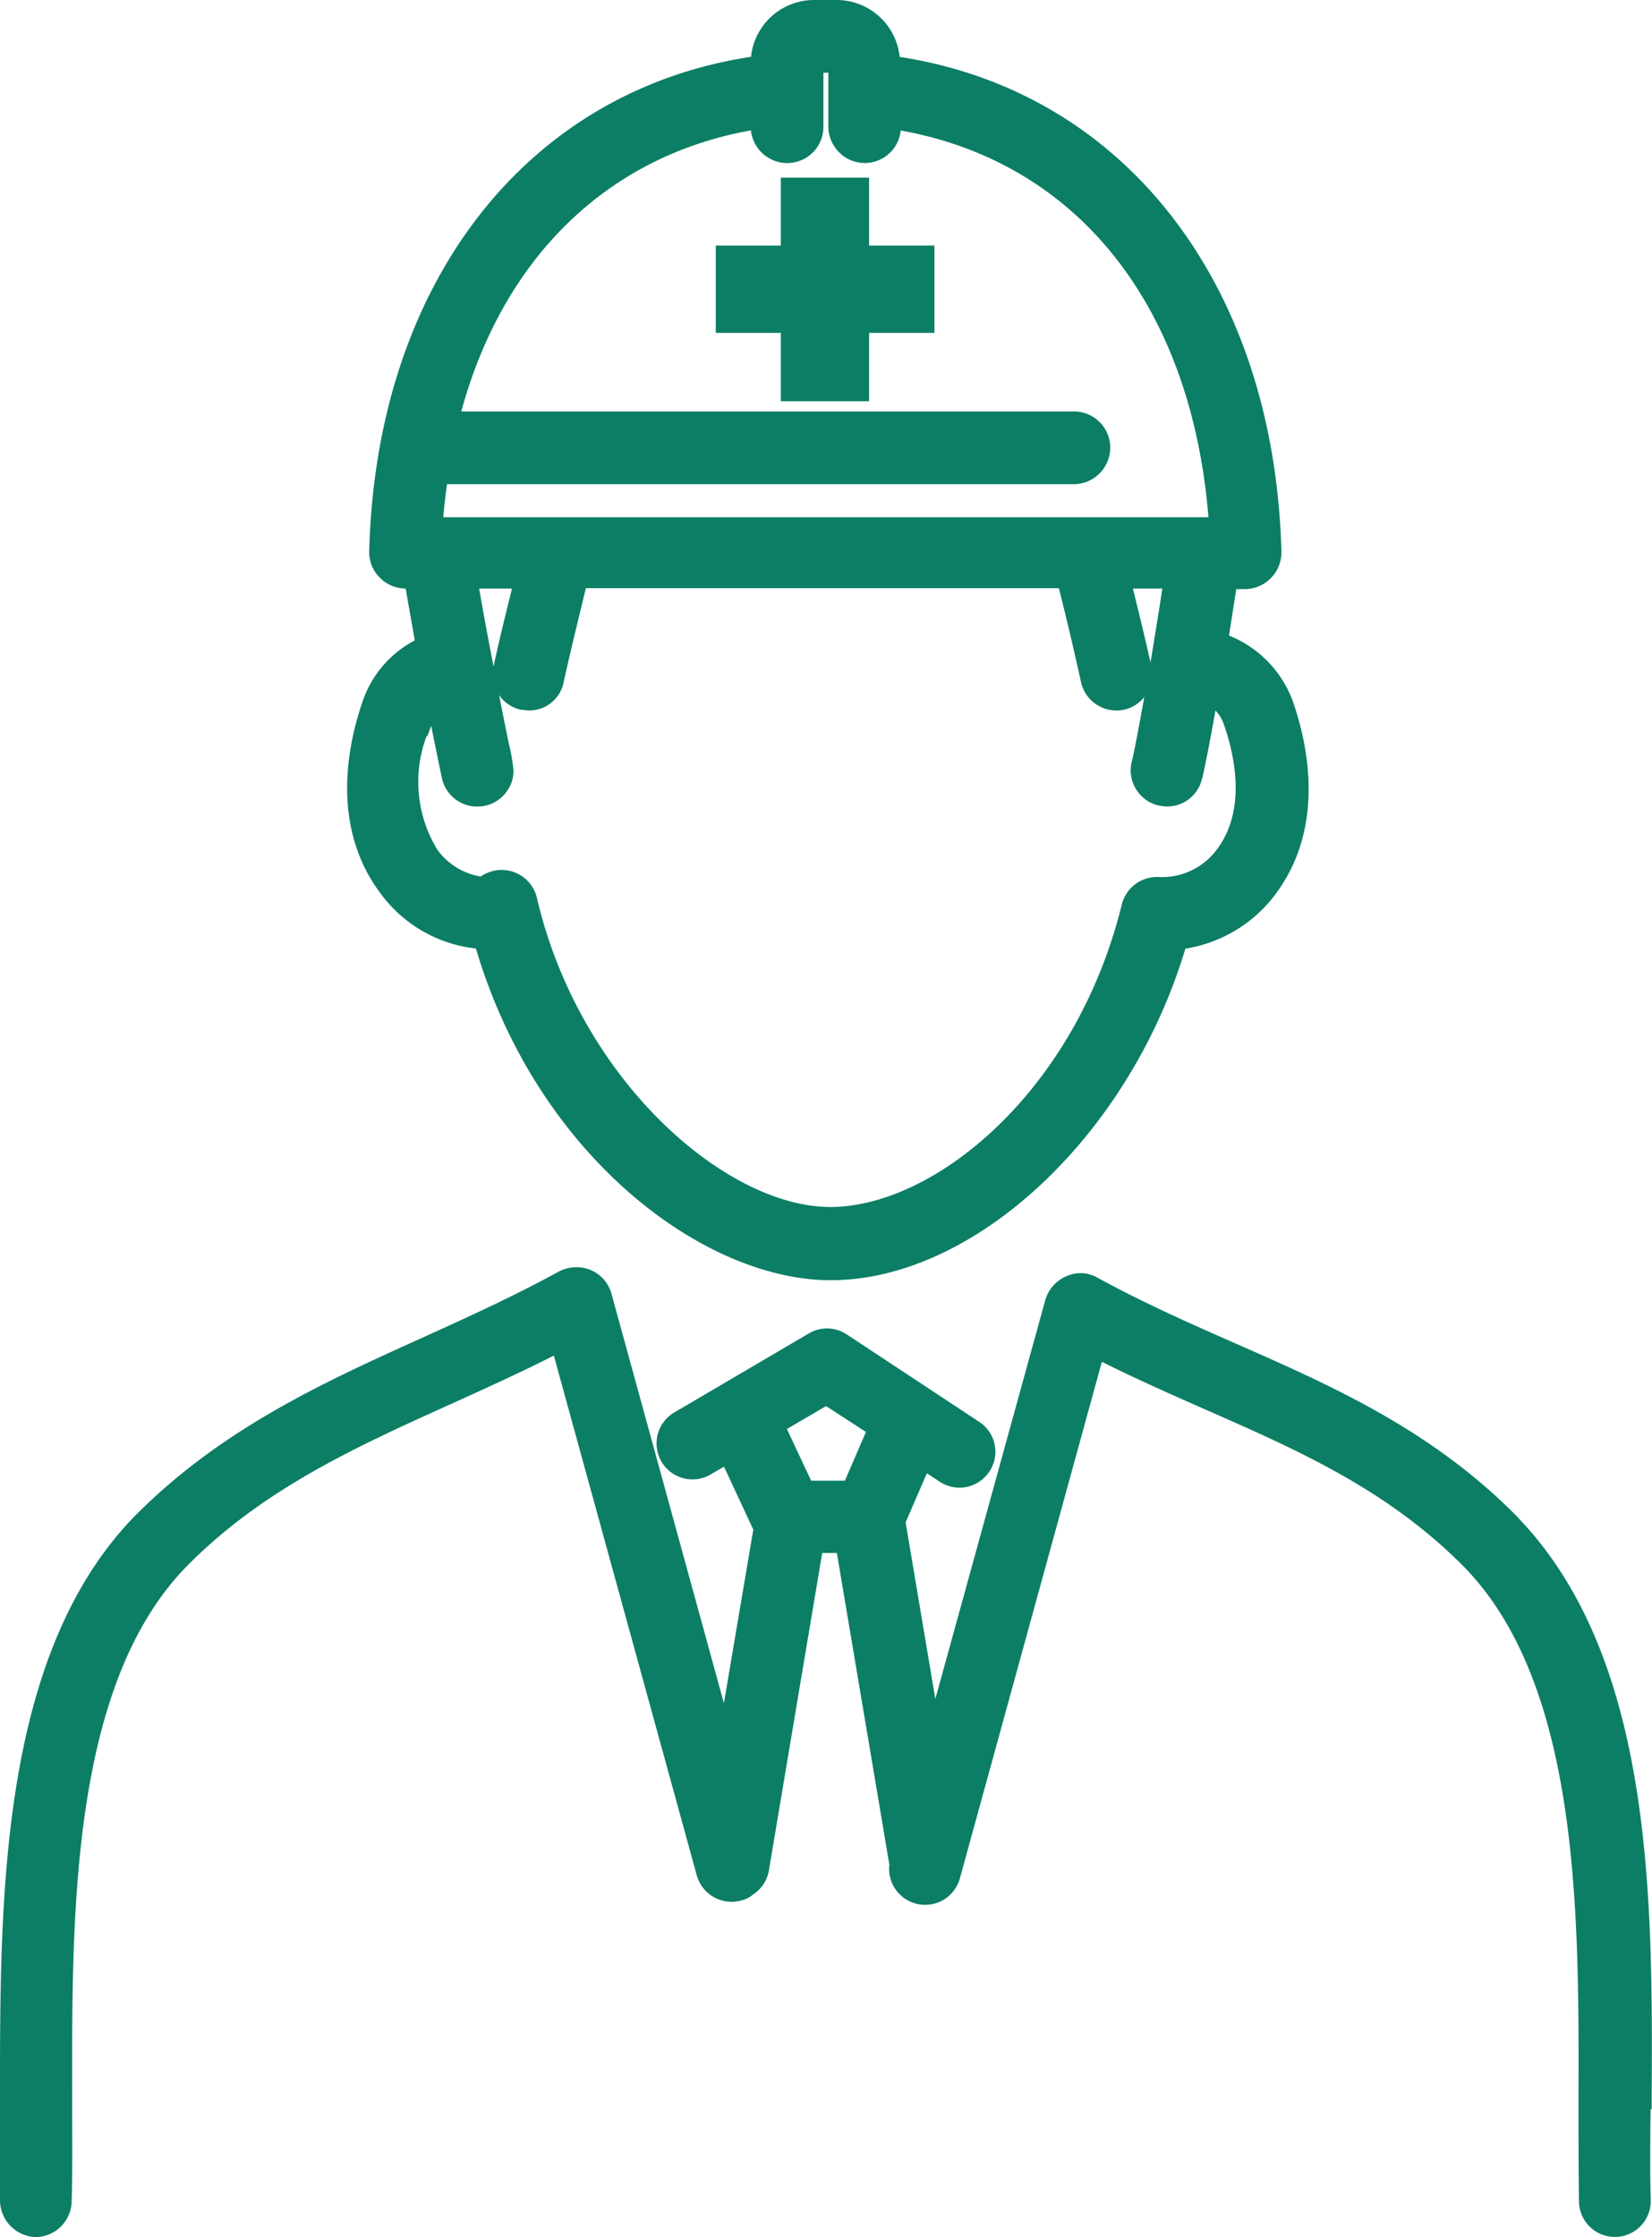 <svg xmlns="http://www.w3.org/2000/svg" xmlns:xlink="http://www.w3.org/1999/xlink" width="55.611" height="75.306" viewBox="0 0 55.611 75.306">
  <defs>
    <clipPath id="clip-path">
      <rect id="23406" data-name="23406" width="55.611" height="75.306" transform="translate(0 0)" fill="none"/>
    </clipPath>
  </defs>
  <g id="5722" data-name="5722" transform="translate(0 0)">
    <g id="5721" data-name="5721" clip-path="url(#clip-path)">
      <path id="17233" data-name="17233" d="M16.02,31.926c2.077,7,7.676,11.166,11.945,11.166,4.852,0,10.056-4.883,11.938-11.16a4.705,4.705,0,0,0,3.031-1.83c1.7-2.276,1.091-5.065.574-6.531a3.785,3.785,0,0,0-2.137-2.178l.245-1.563h.307a1.238,1.238,0,0,0,1.213-1.246c-.229-8.991-5.261-15.5-12.851-16.669A2.132,2.132,0,0,0,28.162,0H27.4a2.135,2.135,0,0,0-2.119,1.912c-7.591,1.157-12.623,7.657-12.853,16.66a1.2,1.2,0,0,0,.35.864,1.229,1.229,0,0,0,.87.375h.009c.091.543.2,1.14.306,1.745a3.64,3.64,0,0,0-1.734,1.987c-.515,1.46-1.125,4.25.574,6.521a4.6,4.6,0,0,0,3.213,1.862M38.133,19.811h.995c-.131.857-.271,1.71-.4,2.488-.132-.609-.329-1.43-.591-2.488m-22.008,0h1.106c-.283,1.14-.49,2-.62,2.625-.169-.872-.343-1.8-.486-2.625M14.364,24.77l.022.012.128-.351c.157.774.281,1.374.333,1.625l.026.124a1.214,1.214,0,0,0,1.172.969,1.381,1.381,0,0,0,.267-.024,1.2,1.2,0,0,0,.77-.52,1.13,1.13,0,0,0,.183-.847,5.693,5.693,0,0,0-.137-.727c-.085-.419-.2-.991-.328-1.636a1.2,1.2,0,0,0,.73.494l.259.025a1.179,1.179,0,0,0,1.188-.965c.152-.7.405-1.748.745-3.152H35.645c.351,1.4.589,2.454.743,3.152a1.217,1.217,0,0,0,1.168.965,1,1,0,0,0,.272-.024,1.192,1.192,0,0,0,.692-.428c-.208,1.164-.371,1.993-.409,2.123a1.22,1.22,0,0,0,.845,1.518,1.613,1.613,0,0,0,.326.043,1.2,1.2,0,0,0,1.161-.859c.07-.212.259-1.17.472-2.37a1.211,1.211,0,0,1,.273.435c.354,1,.8,2.88-.225,4.242a2.3,2.3,0,0,1-1.95.927,1.221,1.221,0,0,0-1.25.922c-1.542,6.291-6.3,10.184-9.814,10.184S19.5,36.352,18.072,30.216a1.22,1.22,0,0,0-1.188-.934,1.145,1.145,0,0,0-.192.015,1.355,1.355,0,0,0-.51.206,2.252,2.252,0,0,1-1.458-.9,4.383,4.383,0,0,1-.36-3.837m23.01-9.694A1.219,1.219,0,0,0,36.15,13.85H15.528c1.414-5.187,4.935-8.6,9.75-9.461a1.233,1.233,0,0,0,1.215,1.1H26.5a1.219,1.219,0,0,0,1.219-1.224V2.449h.165V4.266A1.232,1.232,0,0,0,29.1,5.487h.008a1.216,1.216,0,0,0,1.212-1.094C36.259,5.456,40.1,10.277,40.68,17.41H14.922c.031-.377.077-.751.125-1.112H36.152a1.233,1.233,0,0,0,1.222-1.222" fill="#0c7e66"/>
      <path id="17234" data-name="17234" d="M51.087,51.065c-2.893-2.943-6.273-4.427-9.542-5.864-1.425-.627-3.04-1.34-4.583-2.184a1.149,1.149,0,0,0-1.076-.054,1.246,1.246,0,0,0-.7.8l-3.7,13.424-1-5.943L31.2,49.59l.418.274a1.206,1.206,0,0,0,1.685-.328,1.191,1.191,0,0,0,.183-.9,1.209,1.209,0,0,0-.532-.783L28.5,44.914a1.2,1.2,0,0,0-1.28-.027l-4.473,2.629A1.21,1.21,0,1,0,23.972,49.6l.4-.232.986,2.12-.989,5.842L20.585,43.55a1.218,1.218,0,0,0-.712-.806,1.276,1.276,0,0,0-1.056.053c-1.417.779-2.9,1.458-4.343,2.114l-.171.078c-3.384,1.528-6.884,3.107-9.816,6.093C0,55.742,0,63.884,0,70.425v3.646A1.244,1.244,0,0,0,1.2,75.3a1.226,1.226,0,0,0,1.212-1.182c.025-.831.022-1.706.018-2.615l0-1C2.416,64.381,2.4,56.757,6.243,52.764c2.589-2.642,5.73-4.059,9.087-5.572,1.03-.468,2.183-.99,3.314-1.562l4.811,17.493a1.216,1.216,0,0,0,1.477.852.976.976,0,0,0,.429-.214,1.2,1.2,0,0,0,.523-.806l1.794-10.682h.493l1.767,10.491a1.213,1.213,0,0,0,2.376.456l4.778-17.381c1.174.585,2.366,1.112,3.432,1.583,3.189,1.4,6.2,2.724,8.781,5.34,3.867,3.994,3.848,11.617,3.832,17.807,0,1.259,0,2.438.016,3.551a1.208,1.208,0,1,0,2.416-.066c-.029-.961-.019-1.982-.005-3.061L55.6,71l0-.426c.034-6.579.075-14.765-4.518-19.507M29.15,48.2l-.708,1.64H27.306L26.489,48.1l1.319-.771Z" fill="#0c7e66"/>
      <path id="17235" data-name="17235" d="M29.256,5.979H26.284V8.266H24.095v2.939h2.189v2.3h2.972v-2.3h2.2V8.266h-2.2Z" fill="#0c7e66"/>
    </g>
  </g>
</svg>
